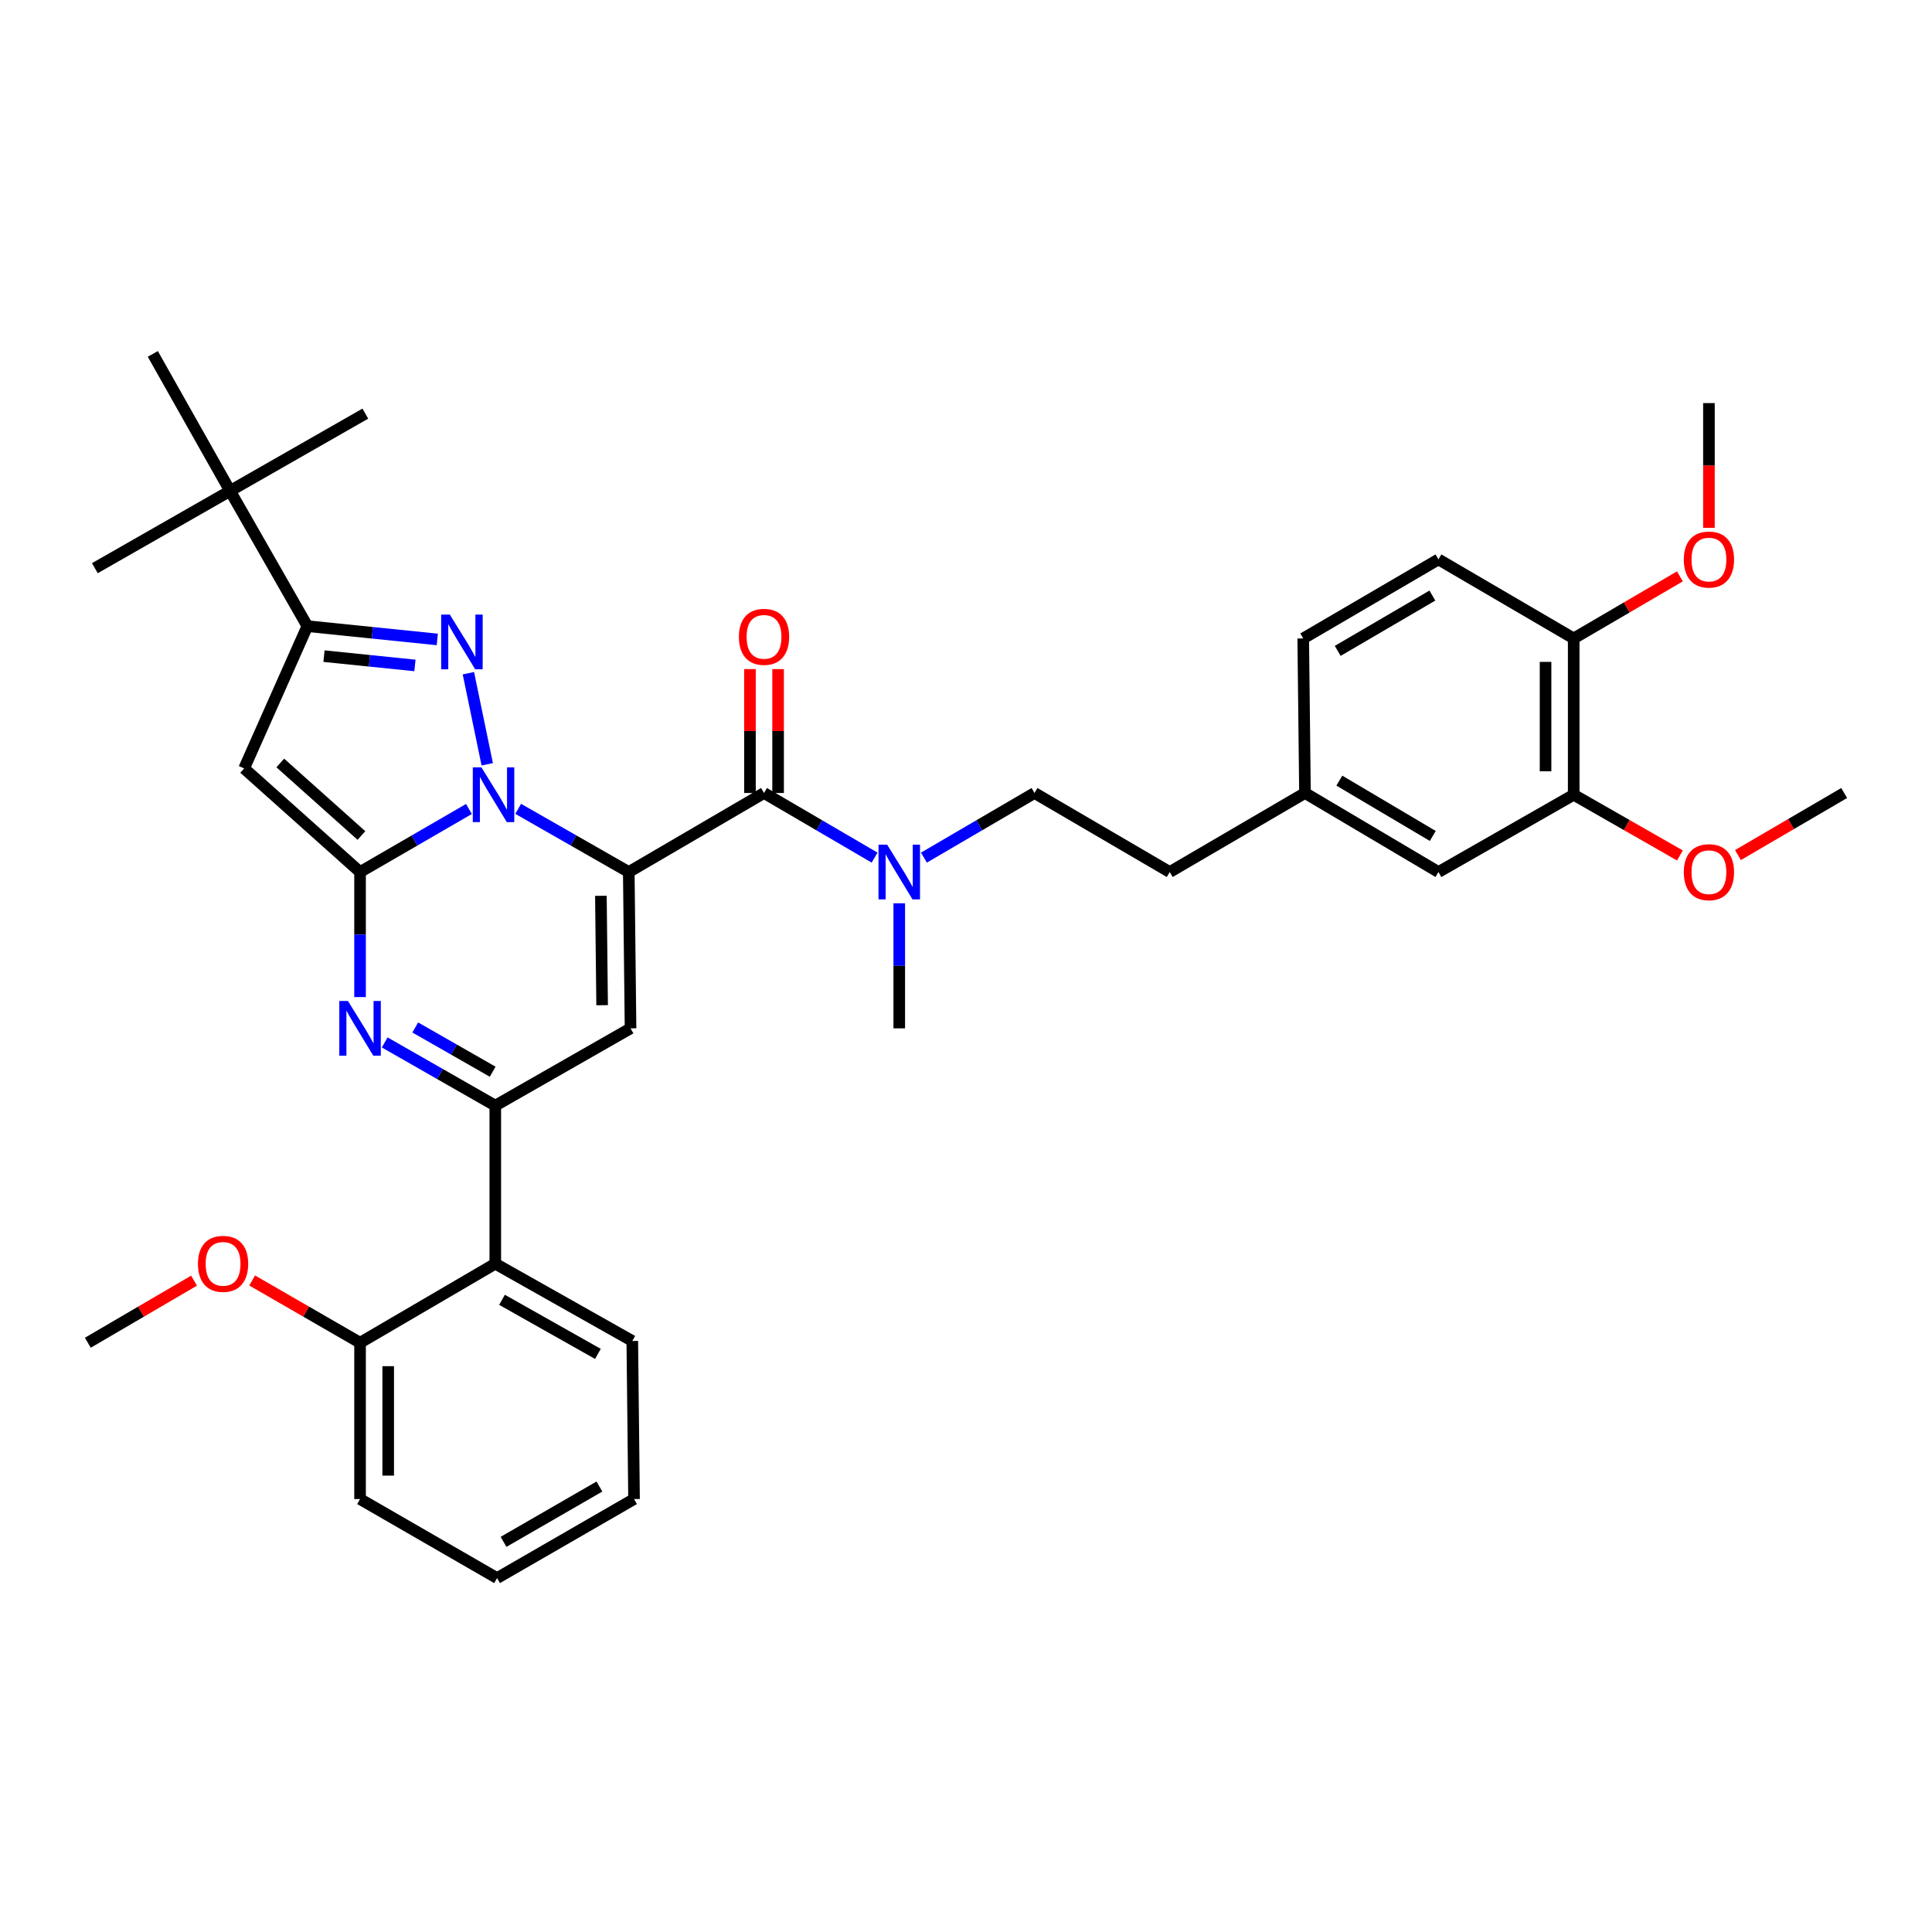 <?xml version='1.0' encoding='iso-8859-1'?>
<svg version='1.1' baseProfile='full'
              xmlns='http://www.w3.org/2000/svg'
                      xmlns:rdkit='http://www.rdkit.org/xml'
                      xmlns:xlink='http://www.w3.org/1999/xlink'
                  xml:space='preserve'
width='1000px' height='1000px' viewBox='0 0 1000 1000'>
<!-- END OF HEADER -->
<rect style='opacity:1.0;fill:#FFFFFF;stroke:none' width='1000' height='1000' x='0' y='0'> </rect>
<path class='bond-0' d='M 535.452,410.456 L 506.837,427.179' style='fill:none;fill-rule:evenodd;stroke:#000000;stroke-width:6px;stroke-linecap:butt;stroke-linejoin:miter;stroke-opacity:1' />
<path class='bond-0' d='M 506.837,427.179 L 478.221,443.902' style='fill:none;fill-rule:evenodd;stroke:#0000FF;stroke-width:6px;stroke-linecap:butt;stroke-linejoin:miter;stroke-opacity:1' />
<path class='bond-1' d='M 535.452,410.456 L 605.457,451.363' style='fill:none;fill-rule:evenodd;stroke:#000000;stroke-width:6px;stroke-linecap:butt;stroke-linejoin:miter;stroke-opacity:1' />
<path class='bond-2' d='M 395.457,410.456 L 424.073,427.179' style='fill:none;fill-rule:evenodd;stroke:#000000;stroke-width:6px;stroke-linecap:butt;stroke-linejoin:miter;stroke-opacity:1' />
<path class='bond-2' d='M 424.073,427.179 L 452.688,443.902' style='fill:none;fill-rule:evenodd;stroke:#0000FF;stroke-width:6px;stroke-linecap:butt;stroke-linejoin:miter;stroke-opacity:1' />
<path class='bond-3' d='M 402.742,410.456 L 402.742,378.393' style='fill:none;fill-rule:evenodd;stroke:#000000;stroke-width:6px;stroke-linecap:butt;stroke-linejoin:miter;stroke-opacity:1' />
<path class='bond-3' d='M 402.742,378.393 L 402.742,346.33' style='fill:none;fill-rule:evenodd;stroke:#FF0000;stroke-width:6px;stroke-linecap:butt;stroke-linejoin:miter;stroke-opacity:1' />
<path class='bond-3' d='M 388.173,410.456 L 388.173,378.393' style='fill:none;fill-rule:evenodd;stroke:#000000;stroke-width:6px;stroke-linecap:butt;stroke-linejoin:miter;stroke-opacity:1' />
<path class='bond-3' d='M 388.173,378.393 L 388.173,346.33' style='fill:none;fill-rule:evenodd;stroke:#FF0000;stroke-width:6px;stroke-linecap:butt;stroke-linejoin:miter;stroke-opacity:1' />
<path class='bond-4' d='M 395.457,410.456 L 325.452,451.363' style='fill:none;fill-rule:evenodd;stroke:#000000;stroke-width:6px;stroke-linecap:butt;stroke-linejoin:miter;stroke-opacity:1' />
<path class='bond-5' d='M 465.455,467.546 L 465.455,499.908' style='fill:none;fill-rule:evenodd;stroke:#0000FF;stroke-width:6px;stroke-linecap:butt;stroke-linejoin:miter;stroke-opacity:1' />
<path class='bond-5' d='M 465.455,499.908 L 465.455,532.271' style='fill:none;fill-rule:evenodd;stroke:#000000;stroke-width:6px;stroke-linecap:butt;stroke-linejoin:miter;stroke-opacity:1' />
<path class='bond-6' d='M 126.363,397.732 L 159.095,324.092' style='fill:none;fill-rule:evenodd;stroke:#000000;stroke-width:6px;stroke-linecap:butt;stroke-linejoin:miter;stroke-opacity:1' />
<path class='bond-7' d='M 126.363,397.732 L 186.364,451.363' style='fill:none;fill-rule:evenodd;stroke:#000000;stroke-width:6px;stroke-linecap:butt;stroke-linejoin:miter;stroke-opacity:1' />
<path class='bond-7' d='M 145.072,394.914 L 187.073,432.456' style='fill:none;fill-rule:evenodd;stroke:#000000;stroke-width:6px;stroke-linecap:butt;stroke-linejoin:miter;stroke-opacity:1' />
<path class='bond-8' d='M 159.095,324.092 L 119.094,254.095' style='fill:none;fill-rule:evenodd;stroke:#000000;stroke-width:6px;stroke-linecap:butt;stroke-linejoin:miter;stroke-opacity:1' />
<path class='bond-9' d='M 159.095,324.092 L 192.717,327.531' style='fill:none;fill-rule:evenodd;stroke:#000000;stroke-width:6px;stroke-linecap:butt;stroke-linejoin:miter;stroke-opacity:1' />
<path class='bond-9' d='M 192.717,327.531 L 226.338,330.971' style='fill:none;fill-rule:evenodd;stroke:#0000FF;stroke-width:6px;stroke-linecap:butt;stroke-linejoin:miter;stroke-opacity:1' />
<path class='bond-9' d='M 167.699,339.618 L 191.234,342.025' style='fill:none;fill-rule:evenodd;stroke:#000000;stroke-width:6px;stroke-linecap:butt;stroke-linejoin:miter;stroke-opacity:1' />
<path class='bond-9' d='M 191.234,342.025 L 214.769,344.433' style='fill:none;fill-rule:evenodd;stroke:#0000FF;stroke-width:6px;stroke-linecap:butt;stroke-linejoin:miter;stroke-opacity:1' />
<path class='bond-10' d='M 242.436,348.454 L 252.192,395.596' style='fill:none;fill-rule:evenodd;stroke:#0000FF;stroke-width:6px;stroke-linecap:butt;stroke-linejoin:miter;stroke-opacity:1' />
<path class='bond-11' d='M 186.364,451.363 L 214.541,435.049' style='fill:none;fill-rule:evenodd;stroke:#000000;stroke-width:6px;stroke-linecap:butt;stroke-linejoin:miter;stroke-opacity:1' />
<path class='bond-11' d='M 214.541,435.049 L 242.719,418.736' style='fill:none;fill-rule:evenodd;stroke:#0000FF;stroke-width:6px;stroke-linecap:butt;stroke-linejoin:miter;stroke-opacity:1' />
<path class='bond-12' d='M 186.364,451.363 L 186.364,483.726' style='fill:none;fill-rule:evenodd;stroke:#000000;stroke-width:6px;stroke-linecap:butt;stroke-linejoin:miter;stroke-opacity:1' />
<path class='bond-12' d='M 186.364,483.726 L 186.364,516.088' style='fill:none;fill-rule:evenodd;stroke:#0000FF;stroke-width:6px;stroke-linecap:butt;stroke-linejoin:miter;stroke-opacity:1' />
<path class='bond-13' d='M 268.21,418.651 L 296.831,435.007' style='fill:none;fill-rule:evenodd;stroke:#0000FF;stroke-width:6px;stroke-linecap:butt;stroke-linejoin:miter;stroke-opacity:1' />
<path class='bond-13' d='M 296.831,435.007 L 325.452,451.363' style='fill:none;fill-rule:evenodd;stroke:#000000;stroke-width:6px;stroke-linecap:butt;stroke-linejoin:miter;stroke-opacity:1' />
<path class='bond-14' d='M 325.452,451.363 L 326.367,532.271' style='fill:none;fill-rule:evenodd;stroke:#000000;stroke-width:6px;stroke-linecap:butt;stroke-linejoin:miter;stroke-opacity:1' />
<path class='bond-14' d='M 311.021,463.664 L 311.661,520.299' style='fill:none;fill-rule:evenodd;stroke:#000000;stroke-width:6px;stroke-linecap:butt;stroke-linejoin:miter;stroke-opacity:1' />
<path class='bond-15' d='M 326.367,532.271 L 256.361,572.272' style='fill:none;fill-rule:evenodd;stroke:#000000;stroke-width:6px;stroke-linecap:butt;stroke-linejoin:miter;stroke-opacity:1' />
<path class='bond-16' d='M 256.361,572.272 L 256.361,654.086' style='fill:none;fill-rule:evenodd;stroke:#000000;stroke-width:6px;stroke-linecap:butt;stroke-linejoin:miter;stroke-opacity:1' />
<path class='bond-17' d='M 256.361,572.272 L 227.74,555.916' style='fill:none;fill-rule:evenodd;stroke:#000000;stroke-width:6px;stroke-linecap:butt;stroke-linejoin:miter;stroke-opacity:1' />
<path class='bond-17' d='M 227.74,555.916 L 199.119,539.56' style='fill:none;fill-rule:evenodd;stroke:#0000FF;stroke-width:6px;stroke-linecap:butt;stroke-linejoin:miter;stroke-opacity:1' />
<path class='bond-17' d='M 255.004,554.716 L 234.969,543.266' style='fill:none;fill-rule:evenodd;stroke:#000000;stroke-width:6px;stroke-linecap:butt;stroke-linejoin:miter;stroke-opacity:1' />
<path class='bond-17' d='M 234.969,543.266 L 214.934,531.817' style='fill:none;fill-rule:evenodd;stroke:#0000FF;stroke-width:6px;stroke-linecap:butt;stroke-linejoin:miter;stroke-opacity:1' />
<path class='bond-18' d='M 328.18,775.91 L 257.276,816.817' style='fill:none;fill-rule:evenodd;stroke:#000000;stroke-width:6px;stroke-linecap:butt;stroke-linejoin:miter;stroke-opacity:1' />
<path class='bond-18' d='M 310.263,769.426 L 260.631,798.061' style='fill:none;fill-rule:evenodd;stroke:#000000;stroke-width:6px;stroke-linecap:butt;stroke-linejoin:miter;stroke-opacity:1' />
<path class='bond-19' d='M 328.18,775.91 L 327.273,694.087' style='fill:none;fill-rule:evenodd;stroke:#000000;stroke-width:6px;stroke-linecap:butt;stroke-linejoin:miter;stroke-opacity:1' />
<path class='bond-20' d='M 327.273,694.087 L 256.361,654.086' style='fill:none;fill-rule:evenodd;stroke:#000000;stroke-width:6px;stroke-linecap:butt;stroke-linejoin:miter;stroke-opacity:1' />
<path class='bond-20' d='M 309.478,700.777 L 259.84,672.776' style='fill:none;fill-rule:evenodd;stroke:#000000;stroke-width:6px;stroke-linecap:butt;stroke-linejoin:miter;stroke-opacity:1' />
<path class='bond-21' d='M 256.361,654.086 L 186.364,695.002' style='fill:none;fill-rule:evenodd;stroke:#000000;stroke-width:6px;stroke-linecap:butt;stroke-linejoin:miter;stroke-opacity:1' />
<path class='bond-22' d='M 186.364,695.002 L 186.364,775.91' style='fill:none;fill-rule:evenodd;stroke:#000000;stroke-width:6px;stroke-linecap:butt;stroke-linejoin:miter;stroke-opacity:1' />
<path class='bond-22' d='M 200.933,707.138 L 200.933,763.774' style='fill:none;fill-rule:evenodd;stroke:#000000;stroke-width:6px;stroke-linecap:butt;stroke-linejoin:miter;stroke-opacity:1' />
<path class='bond-23' d='M 186.364,695.002 L 158.435,678.885' style='fill:none;fill-rule:evenodd;stroke:#000000;stroke-width:6px;stroke-linecap:butt;stroke-linejoin:miter;stroke-opacity:1' />
<path class='bond-23' d='M 158.435,678.885 L 130.507,662.769' style='fill:none;fill-rule:evenodd;stroke:#FF0000;stroke-width:6px;stroke-linecap:butt;stroke-linejoin:miter;stroke-opacity:1' />
<path class='bond-24' d='M 119.094,254.095 L 79.093,183.183' style='fill:none;fill-rule:evenodd;stroke:#000000;stroke-width:6px;stroke-linecap:butt;stroke-linejoin:miter;stroke-opacity:1' />
<path class='bond-25' d='M 119.094,254.095 L 189.091,214.094' style='fill:none;fill-rule:evenodd;stroke:#000000;stroke-width:6px;stroke-linecap:butt;stroke-linejoin:miter;stroke-opacity:1' />
<path class='bond-26' d='M 119.094,254.095 L 49.097,294.096' style='fill:none;fill-rule:evenodd;stroke:#000000;stroke-width:6px;stroke-linecap:butt;stroke-linejoin:miter;stroke-opacity:1' />
<path class='bond-27' d='M 257.276,816.817 L 186.364,775.91' style='fill:none;fill-rule:evenodd;stroke:#000000;stroke-width:6px;stroke-linecap:butt;stroke-linejoin:miter;stroke-opacity:1' />
<path class='bond-28' d='M 100.433,662.869 L 72.944,678.935' style='fill:none;fill-rule:evenodd;stroke:#FF0000;stroke-width:6px;stroke-linecap:butt;stroke-linejoin:miter;stroke-opacity:1' />
<path class='bond-28' d='M 72.944,678.935 L 45.455,695.002' style='fill:none;fill-rule:evenodd;stroke:#000000;stroke-width:6px;stroke-linecap:butt;stroke-linejoin:miter;stroke-opacity:1' />
<path class='bond-29' d='M 605.457,451.363 L 675.455,410.456' style='fill:none;fill-rule:evenodd;stroke:#000000;stroke-width:6px;stroke-linecap:butt;stroke-linejoin:miter;stroke-opacity:1' />
<path class='bond-30' d='M 675.455,410.456 L 744.545,451.363' style='fill:none;fill-rule:evenodd;stroke:#000000;stroke-width:6px;stroke-linecap:butt;stroke-linejoin:miter;stroke-opacity:1' />
<path class='bond-30' d='M 693.241,404.055 L 741.605,432.69' style='fill:none;fill-rule:evenodd;stroke:#000000;stroke-width:6px;stroke-linecap:butt;stroke-linejoin:miter;stroke-opacity:1' />
<path class='bond-31' d='M 675.455,410.456 L 674.548,330.454' style='fill:none;fill-rule:evenodd;stroke:#000000;stroke-width:6px;stroke-linecap:butt;stroke-linejoin:miter;stroke-opacity:1' />
<path class='bond-32' d='M 744.545,451.363 L 814.543,411.362' style='fill:none;fill-rule:evenodd;stroke:#000000;stroke-width:6px;stroke-linecap:butt;stroke-linejoin:miter;stroke-opacity:1' />
<path class='bond-33' d='M 814.543,411.362 L 814.543,330.454' style='fill:none;fill-rule:evenodd;stroke:#000000;stroke-width:6px;stroke-linecap:butt;stroke-linejoin:miter;stroke-opacity:1' />
<path class='bond-33' d='M 799.973,399.226 L 799.973,342.59' style='fill:none;fill-rule:evenodd;stroke:#000000;stroke-width:6px;stroke-linecap:butt;stroke-linejoin:miter;stroke-opacity:1' />
<path class='bond-34' d='M 814.543,411.362 L 842.034,427.072' style='fill:none;fill-rule:evenodd;stroke:#000000;stroke-width:6px;stroke-linecap:butt;stroke-linejoin:miter;stroke-opacity:1' />
<path class='bond-34' d='M 842.034,427.072 L 869.525,442.782' style='fill:none;fill-rule:evenodd;stroke:#FF0000;stroke-width:6px;stroke-linecap:butt;stroke-linejoin:miter;stroke-opacity:1' />
<path class='bond-35' d='M 814.543,330.454 L 744.545,289.547' style='fill:none;fill-rule:evenodd;stroke:#000000;stroke-width:6px;stroke-linecap:butt;stroke-linejoin:miter;stroke-opacity:1' />
<path class='bond-36' d='M 814.543,330.454 L 842.028,314.391' style='fill:none;fill-rule:evenodd;stroke:#000000;stroke-width:6px;stroke-linecap:butt;stroke-linejoin:miter;stroke-opacity:1' />
<path class='bond-36' d='M 842.028,314.391 L 869.513,298.329' style='fill:none;fill-rule:evenodd;stroke:#FF0000;stroke-width:6px;stroke-linecap:butt;stroke-linejoin:miter;stroke-opacity:1' />
<path class='bond-37' d='M 744.545,289.547 L 674.548,330.454' style='fill:none;fill-rule:evenodd;stroke:#000000;stroke-width:6px;stroke-linecap:butt;stroke-linejoin:miter;stroke-opacity:1' />
<path class='bond-37' d='M 741.397,308.262 L 692.399,336.897' style='fill:none;fill-rule:evenodd;stroke:#000000;stroke-width:6px;stroke-linecap:butt;stroke-linejoin:miter;stroke-opacity:1' />
<path class='bond-38' d='M 899.567,442.582 L 927.056,426.519' style='fill:none;fill-rule:evenodd;stroke:#FF0000;stroke-width:6px;stroke-linecap:butt;stroke-linejoin:miter;stroke-opacity:1' />
<path class='bond-38' d='M 927.056,426.519 L 954.545,410.456' style='fill:none;fill-rule:evenodd;stroke:#000000;stroke-width:6px;stroke-linecap:butt;stroke-linejoin:miter;stroke-opacity:1' />
<path class='bond-39' d='M 884.54,273.204 L 884.54,240.921' style='fill:none;fill-rule:evenodd;stroke:#FF0000;stroke-width:6px;stroke-linecap:butt;stroke-linejoin:miter;stroke-opacity:1' />
<path class='bond-39' d='M 884.54,240.921 L 884.54,208.639' style='fill:none;fill-rule:evenodd;stroke:#000000;stroke-width:6px;stroke-linecap:butt;stroke-linejoin:miter;stroke-opacity:1' />
<path  class='atom-2' d='M 459.195 437.203
L 468.475 452.203
Q 469.395 453.683, 470.875 456.363
Q 472.355 459.043, 472.435 459.203
L 472.435 437.203
L 476.195 437.203
L 476.195 465.523
L 472.315 465.523
L 462.355 449.123
Q 461.195 447.203, 459.955 445.003
Q 458.755 442.803, 458.395 442.123
L 458.395 465.523
L 454.715 465.523
L 454.715 437.203
L 459.195 437.203
' fill='#0000FF'/>
<path  class='atom-3' d='M 382.457 329.627
Q 382.457 322.827, 385.817 319.027
Q 389.177 315.227, 395.457 315.227
Q 401.737 315.227, 405.097 319.027
Q 408.457 322.827, 408.457 329.627
Q 408.457 336.507, 405.057 340.427
Q 401.657 344.307, 395.457 344.307
Q 389.217 344.307, 385.817 340.427
Q 382.457 336.547, 382.457 329.627
M 395.457 341.107
Q 399.777 341.107, 402.097 338.227
Q 404.457 335.307, 404.457 329.627
Q 404.457 324.067, 402.097 321.267
Q 399.777 318.427, 395.457 318.427
Q 391.137 318.427, 388.777 321.227
Q 386.457 324.027, 386.457 329.627
Q 386.457 335.347, 388.777 338.227
Q 391.137 341.107, 395.457 341.107
' fill='#FF0000'/>
<path  class='atom-7' d='M 232.828 318.115
L 242.108 333.115
Q 243.028 334.595, 244.508 337.275
Q 245.988 339.955, 246.068 340.115
L 246.068 318.115
L 249.828 318.115
L 249.828 346.435
L 245.948 346.435
L 235.988 330.035
Q 234.828 328.115, 233.588 325.915
Q 232.388 323.715, 232.028 323.035
L 232.028 346.435
L 228.348 346.435
L 228.348 318.115
L 232.828 318.115
' fill='#0000FF'/>
<path  class='atom-9' d='M 249.195 397.202
L 258.475 412.202
Q 259.395 413.682, 260.875 416.362
Q 262.355 419.042, 262.435 419.202
L 262.435 397.202
L 266.195 397.202
L 266.195 425.522
L 262.315 425.522
L 252.355 409.122
Q 251.195 407.202, 249.955 405.002
Q 248.755 402.802, 248.395 402.122
L 248.395 425.522
L 244.715 425.522
L 244.715 397.202
L 249.195 397.202
' fill='#0000FF'/>
<path  class='atom-13' d='M 180.104 518.111
L 189.384 533.111
Q 190.304 534.591, 191.784 537.271
Q 193.264 539.951, 193.344 540.111
L 193.344 518.111
L 197.104 518.111
L 197.104 546.431
L 193.224 546.431
L 183.264 530.031
Q 182.104 528.111, 180.864 525.911
Q 179.664 523.711, 179.304 523.031
L 179.304 546.431
L 175.624 546.431
L 175.624 518.111
L 180.104 518.111
' fill='#0000FF'/>
<path  class='atom-24' d='M 102.46 654.166
Q 102.46 647.366, 105.82 643.566
Q 109.18 639.766, 115.46 639.766
Q 121.74 639.766, 125.1 643.566
Q 128.46 647.366, 128.46 654.166
Q 128.46 661.046, 125.06 664.966
Q 121.66 668.846, 115.46 668.846
Q 109.22 668.846, 105.82 664.966
Q 102.46 661.086, 102.46 654.166
M 115.46 665.646
Q 119.78 665.646, 122.1 662.766
Q 124.46 659.846, 124.46 654.166
Q 124.46 648.606, 122.1 645.806
Q 119.78 642.966, 115.46 642.966
Q 111.14 642.966, 108.78 645.766
Q 106.46 648.566, 106.46 654.166
Q 106.46 659.886, 108.78 662.766
Q 111.14 665.646, 115.46 665.646
' fill='#FF0000'/>
<path  class='atom-33' d='M 871.54 451.443
Q 871.54 444.643, 874.9 440.843
Q 878.26 437.043, 884.54 437.043
Q 890.82 437.043, 894.18 440.843
Q 897.54 444.643, 897.54 451.443
Q 897.54 458.323, 894.14 462.243
Q 890.74 466.123, 884.54 466.123
Q 878.3 466.123, 874.9 462.243
Q 871.54 458.363, 871.54 451.443
M 884.54 462.923
Q 888.86 462.923, 891.18 460.043
Q 893.54 457.123, 893.54 451.443
Q 893.54 445.883, 891.18 443.083
Q 888.86 440.243, 884.54 440.243
Q 880.22 440.243, 877.86 443.043
Q 875.54 445.843, 875.54 451.443
Q 875.54 457.163, 877.86 460.043
Q 880.22 462.923, 884.54 462.923
' fill='#FF0000'/>
<path  class='atom-35' d='M 871.54 289.627
Q 871.54 282.827, 874.9 279.027
Q 878.26 275.227, 884.54 275.227
Q 890.82 275.227, 894.18 279.027
Q 897.54 282.827, 897.54 289.627
Q 897.54 296.507, 894.14 300.427
Q 890.74 304.307, 884.54 304.307
Q 878.3 304.307, 874.9 300.427
Q 871.54 296.547, 871.54 289.627
M 884.54 301.107
Q 888.86 301.107, 891.18 298.227
Q 893.54 295.307, 893.54 289.627
Q 893.54 284.067, 891.18 281.267
Q 888.86 278.427, 884.54 278.427
Q 880.22 278.427, 877.86 281.227
Q 875.54 284.027, 875.54 289.627
Q 875.54 295.347, 877.86 298.227
Q 880.22 301.107, 884.54 301.107
' fill='#FF0000'/>
</svg>
